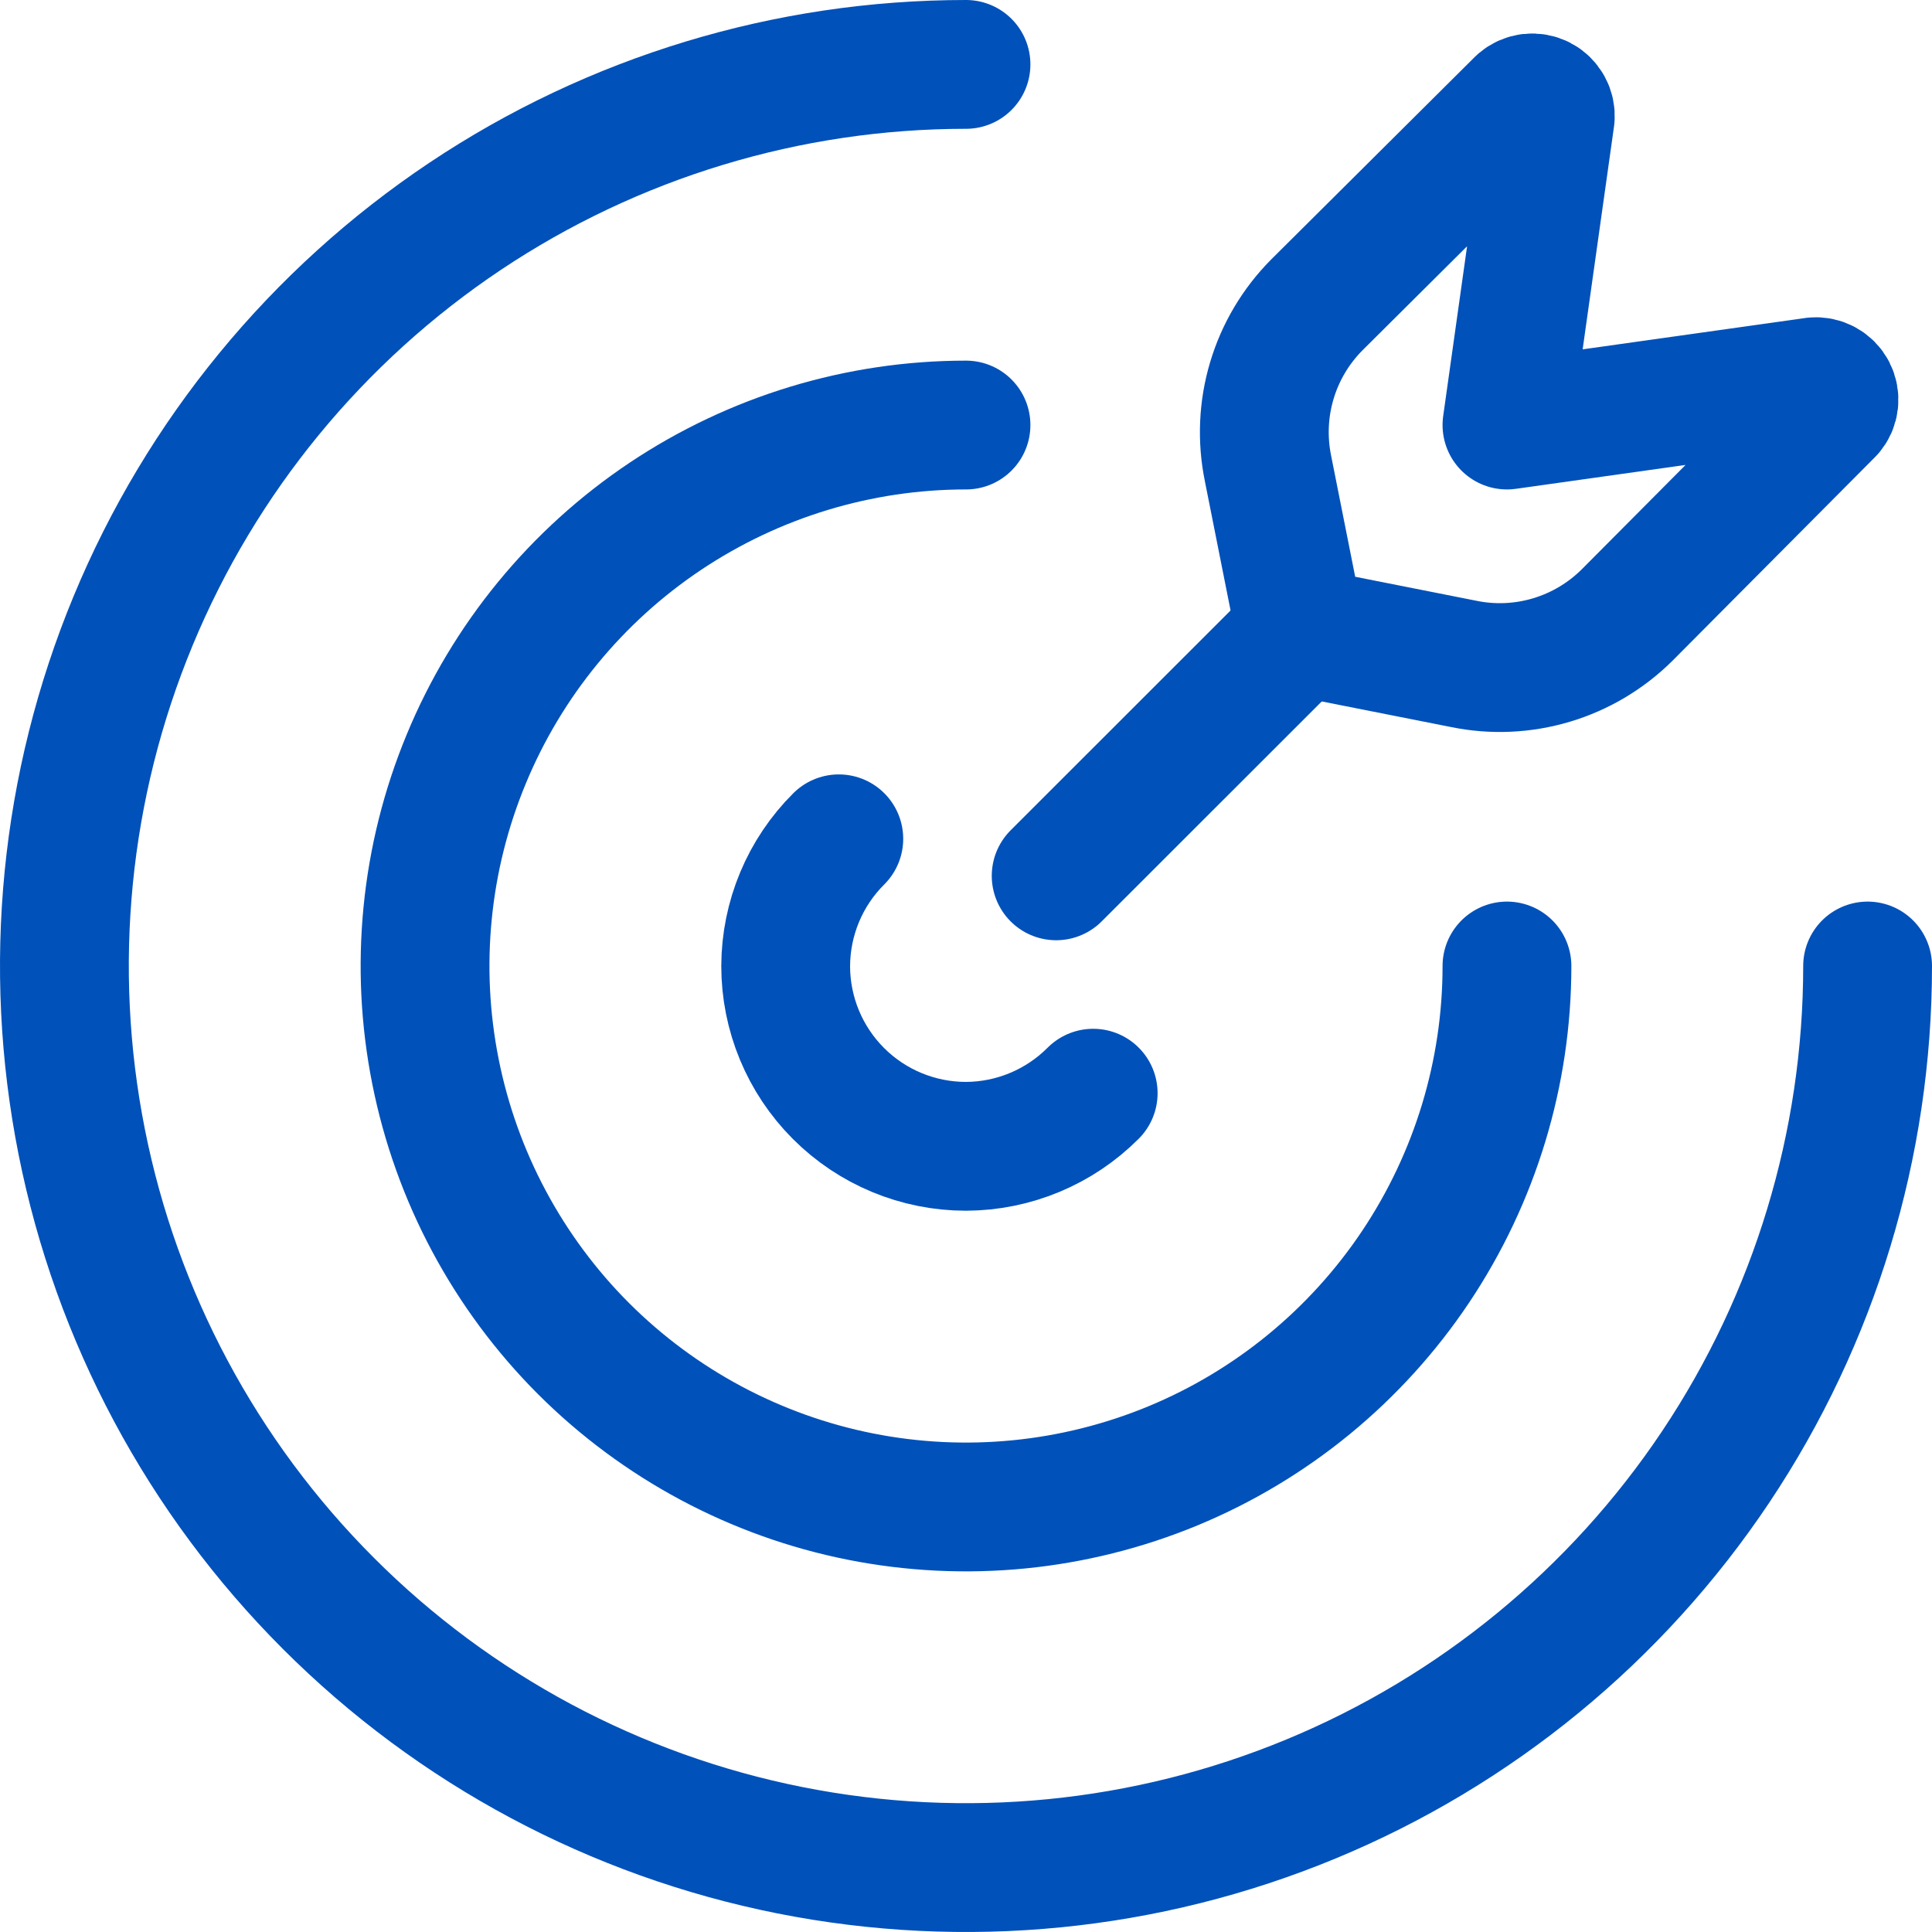 <svg width="30" height="30" viewBox="0 0 30 30" fill="none" xmlns="http://www.w3.org/2000/svg">
<path d="M13.025 13.025C12.499 13.548 12.203 14.258 12.2 15C12.2 15.743 12.495 16.455 13.02 16.98C13.545 17.505 14.257 17.8 15 17.8C15.742 17.797 16.452 17.5 16.975 16.975" stroke="#0051BA" stroke-width="2" stroke-linecap="round" stroke-linejoin="round"/>
<path d="M15 6.6C13.339 6.6 11.715 7.093 10.333 8.016C8.952 8.939 7.875 10.251 7.24 11.786C6.604 13.32 6.437 15.009 6.762 16.639C7.086 18.268 7.886 19.765 9.06 20.94C10.235 22.114 11.732 22.915 13.361 23.239C14.991 23.563 16.68 23.396 18.215 22.761C19.75 22.125 21.061 21.048 21.984 19.667C22.907 18.285 23.4 16.662 23.4 15" stroke="#0051BA" stroke-width="2" stroke-linecap="round" stroke-linejoin="round"/>
<path d="M15 1C12.231 1 9.524 1.821 7.222 3.359C4.92 4.898 3.125 7.084 2.066 9.642C1.006 12.201 0.729 15.015 1.269 17.731C1.809 20.447 3.143 22.942 5.101 24.899C7.058 26.857 9.553 28.191 12.269 28.731C14.985 29.271 17.799 28.994 20.358 27.934C22.916 26.875 25.102 25.08 26.641 22.778C28.179 20.476 29 17.769 29 15M20.195 9.807L16.4 13.6" stroke="#0051BA" stroke-width="2" stroke-linecap="round" stroke-linejoin="round"/>
<path d="M28.175 5.928L23.4 6.6L24.072 1.825C24.077 1.77 24.065 1.714 24.038 1.665C24.011 1.617 23.971 1.577 23.921 1.551C23.872 1.526 23.816 1.516 23.76 1.522C23.705 1.529 23.653 1.552 23.611 1.588L20.445 4.737C20.12 5.065 19.881 5.467 19.749 5.91C19.617 6.352 19.597 6.82 19.689 7.272L20.193 9.807L22.728 10.309C23.18 10.402 23.648 10.381 24.09 10.249C24.532 10.117 24.935 9.878 25.263 9.553L28.41 6.389C28.447 6.347 28.47 6.295 28.476 6.239C28.483 6.184 28.472 6.128 28.447 6.078C28.421 6.028 28.381 5.988 28.332 5.961C28.283 5.934 28.227 5.923 28.172 5.928" stroke="#0051BA" stroke-width="2" stroke-linecap="round" stroke-linejoin="round"/>
</svg>
